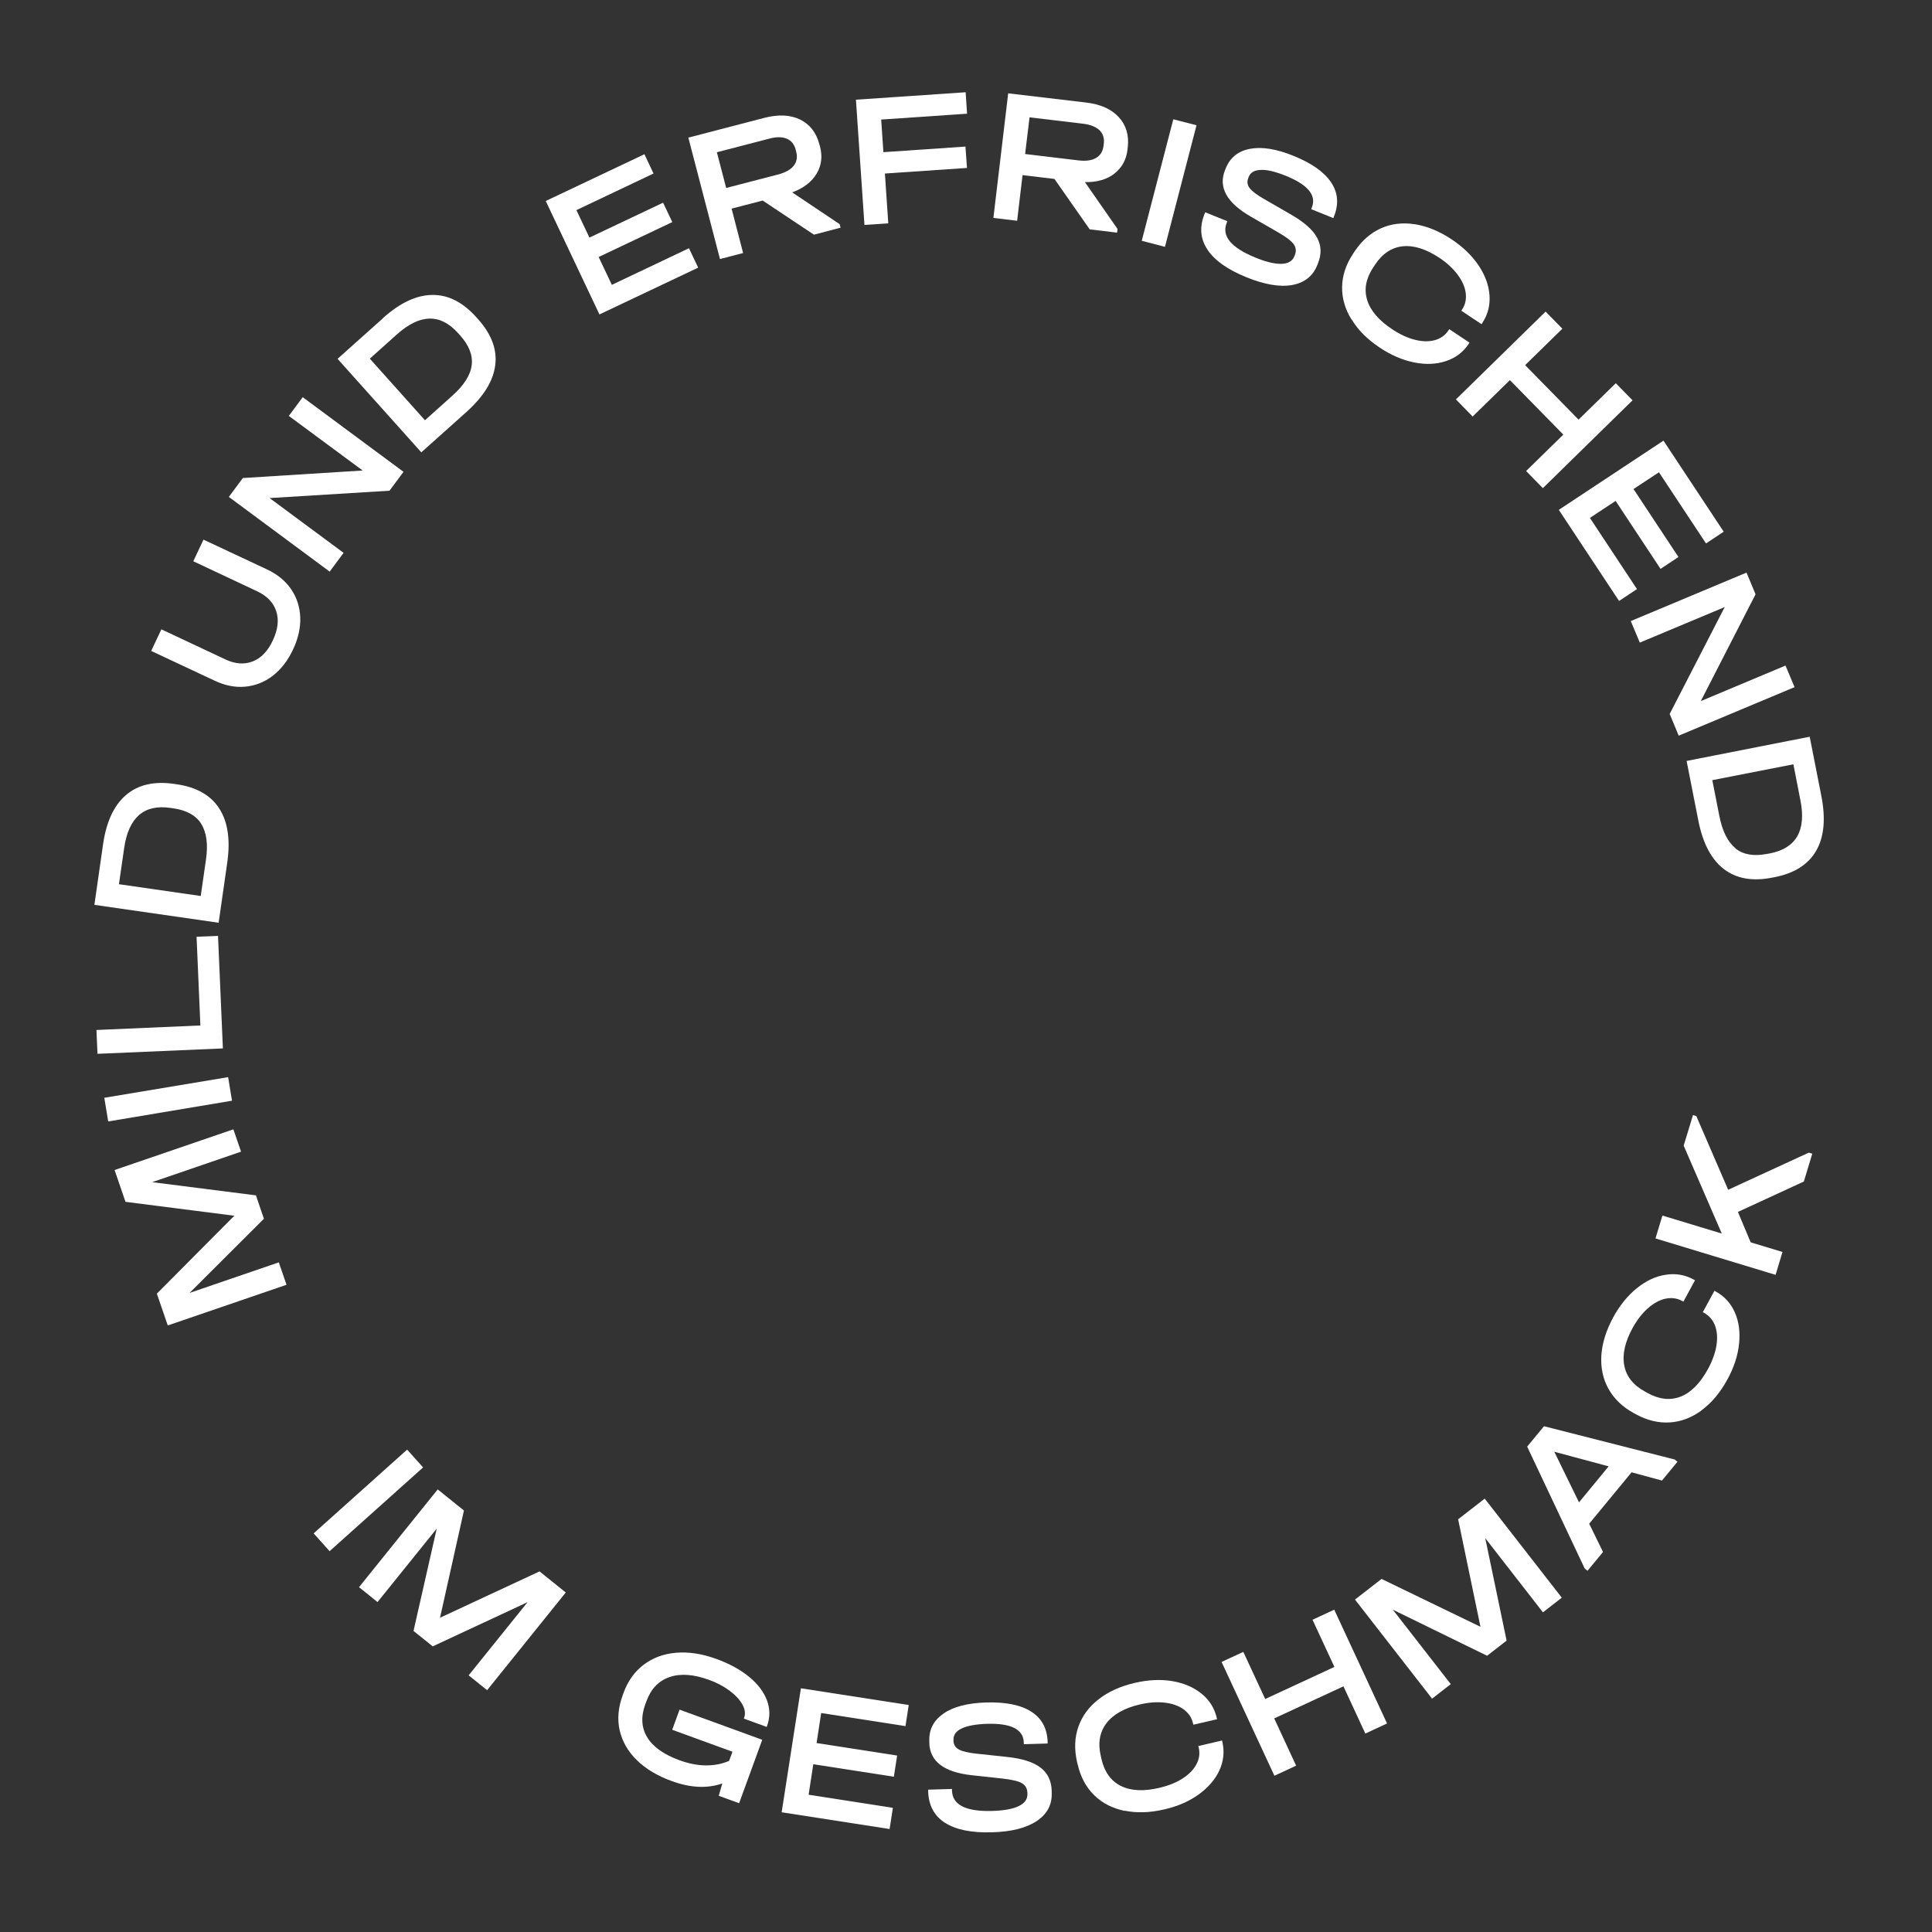 <?xml version="1.0" encoding="UTF-8"?><svg id="Ebene_1" xmlns="http://www.w3.org/2000/svg" viewBox="0 0 218 218"><rect x="0" y="0" width="218" height="218" fill="#333333" stroke="none"/><defs><style>.cls-1{fill:#fff;}</style></defs><path class="cls-1" d="M26.33,127.42l.87,2.53-10.03,3.44,11.71,1.49.9,2.64-8.39,8.37,10.07-3.45.87,2.53-13.4,4.59-1.23-3.59,8.74-8.79-12.28-1.57-1.23-3.59,13.4-4.59h0Z"/><path class="cls-1" d="M11.77,123.87l13.97-2.33.44,2.66-13.97,2.34-.44-2.66Z"/><path class="cls-1" d="M10.87,116.22l11.74-.51-.43-10.01,2.42-.1.55,12.7-14.15.61-.12-2.7h0Z"/><path class="cls-1" d="M11.62,95.32c.37-2.58,1.23-4.45,2.6-5.61,1.36-1.17,3.16-1.58,5.41-1.26l.28.04c2.25.32,3.86,1.23,4.83,2.74.97,1.5,1.27,3.54.9,6.12l-.97,6.77-14.02-2.02.97-6.77ZM22.71,92.96c-.6-.95-1.65-1.54-3.15-1.75l-.34-.05c-2.97-.43-4.71,1.08-5.21,4.53l-.59,4.08,9.23,1.33.59-4.1c.25-1.74.07-3.08-.54-4.04h0Z"/><path class="cls-1" d="M30.78,76.25c-.93.72-1.97,1.12-3.1,1.23-1.13.11-2.28-.12-3.45-.67l-7.17-3.36,1.15-2.44,7.21,3.39c1.12.53,2.15.6,3.1.23.95-.37,1.71-1.17,2.27-2.38.57-1.21.7-2.3.38-3.28-.31-.97-1.03-1.72-2.15-2.25l-7.21-3.39,1.15-2.44,7.17,3.36c1.17.55,2.08,1.3,2.72,2.23.64.94.98,2,1.03,3.18.04,1.18-.23,2.4-.82,3.64-.59,1.25-1.35,2.23-2.28,2.95Z"/><path class="cls-1" d="M34.15,44.81l11.38,8.43-1.58,2.13-13.53.83,8.35,6.18-1.57,2.12-11.38-8.43,1.58-2.13,13.52-.85-8.33-6.16,1.57-2.12Z"/><path class="cls-1" d="M43.19,35.91c1.94-1.74,3.81-2.62,5.6-2.63,1.79-.02,3.44.82,4.96,2.52l.19.21c1.52,1.7,2.17,3.43,1.94,5.2-.22,1.77-1.3,3.52-3.24,5.27l-5.1,4.56-9.45-10.55,5.1-4.56h0ZM53.22,41.23c.15-1.12-.28-2.24-1.29-3.37l-.23-.26c-2.01-2.24-4.3-2.2-6.9.12l-3.07,2.75,6.22,6.95,3.09-2.77c1.31-1.17,2.04-2.31,2.18-3.43h0Z"/><path class="cls-1" d="M72.71,17.39l1.03,2.19-8.7,4.13,1.47,3.1,8.31-3.94,1.04,2.19-8.31,3.94,1.49,3.14,8.7-4.13,1.04,2.19-11.14,5.28-6.06-12.8,11.14-5.28h0Z"/><path class="cls-1" d="M92.14,19.6c-.55.92-1.46,1.63-2.75,2.11l5.35,3.58.11.4-3.01.79-5.78-3.85-3.51.91,1.3,5.01-2.61.68-3.57-13.7,8.57-2.23c1.59-.41,2.94-.35,4.04.19,1.1.54,1.83,1.47,2.18,2.81l.07.25c.29,1.11.16,2.13-.39,3.06h0ZM89.78,16.87c-.16-.59-.49-1.01-1.01-1.22-.52-.22-1.18-.22-1.99,0l-5.89,1.53,1.05,4.03,5.89-1.53c.8-.22,1.38-.53,1.73-.98.35-.44.44-.97.28-1.58l-.07-.25h0Z"/><path class="cls-1" d="M108.96,10.41l.16,2.42-9.69.66.25,3.68,9.26-.63.17,2.41-9.26.63.38,5.62-2.69.18-.96-14.13,12.38-.84h0Z"/><path class="cls-1" d="M125.75,19.59c-.85.66-1.96.98-3.33.96l3.68,5.29-.05.41-3.09-.37-3.98-5.69-3.6-.43-.61,5.15-2.68-.32,1.67-14.06,8.79,1.04c1.63.19,2.86.74,3.69,1.65.83.9,1.17,2.04,1.01,3.41l-.03.26c-.13,1.14-.63,2.04-1.48,2.7h0ZM124.55,16.19c.07-.61-.09-1.11-.49-1.5-.41-.38-1.02-.63-1.85-.73l-6.04-.72-.5,4.14,6.04.72c.83.1,1.49,0,1.97-.28.48-.28.76-.74.84-1.37l.03-.26Z"/><path class="cls-1" d="M135.01,14.14l-3.56,13.71-2.62-.68,3.56-13.71,2.61.67h0Z"/><path class="cls-1" d="M136.23,28.14c-.8-1.21-.9-2.55-.31-4.01l.07-.18,2.5,1.01-.07.18c-.6,1.5.48,2.8,3.25,3.93,1.2.49,2.18.72,2.92.7.75-.02,1.23-.3,1.45-.83l.06-.14c.19-.47.14-.89-.14-1.27-.29-.38-.89-.83-1.82-1.36l-2.99-1.72c-2.74-1.57-3.71-3.33-2.91-5.28l.08-.2c.49-1.2,1.4-1.93,2.74-2.18,1.33-.25,2.97.01,4.91.8,2.04.83,3.45,1.82,4.23,2.99.78,1.17.88,2.45.32,3.85l-.07.18-2.5-1.01.07-.18c.56-1.37-.43-2.57-2.95-3.59-1.15-.46-2.08-.69-2.79-.66-.72.02-1.17.28-1.37.77l-.06.16c-.16.4-.11.77.16,1.13.27.35.82.77,1.65,1.24l3,1.73c1.48.85,2.46,1.71,2.95,2.61.49.89.53,1.86.1,2.92l-.08.2c-.5,1.24-1.45,1.98-2.83,2.23-1.39.25-3.1-.05-5.12-.86-2.15-.87-3.62-1.91-4.42-3.11v-.02Z"/><path class="cls-1" d="M152.49,36.04c-.73-1.19-1.08-2.43-1.05-3.7.03-1.28.44-2.52,1.25-3.73l.15-.23c.81-1.21,1.79-2.08,2.96-2.61,1.17-.53,2.45-.68,3.83-.47,1.38.21,2.77.78,4.17,1.71,1.28.85,2.29,1.83,3.04,2.94.74,1.11,1.15,2.23,1.23,3.37s-.19,2.18-.81,3.12l-.09.14-2.28-1.52.09-.14c.36-.54.49-1.15.41-1.84-.09-.69-.39-1.38-.91-2.08s-1.2-1.33-2.05-1.9c-1.51-1-2.89-1.44-4.15-1.31-1.25.13-2.3.83-3.12,2.07l-.2.3c-.83,1.25-1.06,2.47-.7,3.67.36,1.2,1.3,2.31,2.83,3.32.87.58,1.73.98,2.57,1.19.84.21,1.58.22,2.24.04.66-.18,1.17-.55,1.54-1.1l.09-.14,2.28,1.52-.09.14c-.62.94-1.47,1.58-2.55,1.94-1.08.36-2.27.42-3.58.16-1.31-.26-2.6-.81-3.88-1.66-1.4-.93-2.47-1.99-3.19-3.19h0Z"/><path class="cls-1" d="M176.29,37.09l-4.2,4.11,6.03,6.15,4.2-4.11,1.89,1.93-10.12,9.91-1.89-1.93,4.2-4.11-6.03-6.15-4.2,4.11-1.89-1.93,10.12-9.91,1.89,1.93Z"/><path class="cls-1" d="M194.52,59.98l-2.02,1.34-5.31-8.03-2.87,1.89,5.07,7.67-2.02,1.34-5.07-7.67-2.9,1.92,5.31,8.03-2.02,1.34-6.8-10.28,11.81-7.81,6.8,10.28h0Z"/><path class="cls-1" d="M202.48,77.54l-13.06,5.47-1.02-2.45,6.21-12.06-9.58,4.01-1.02-2.43,13.06-5.47,1.02,2.45-6.18,12.05,9.56-4.01,1.02,2.43Z"/><path class="cls-1" d="M205.52,89.85c.5,2.55.3,4.61-.59,6.15-.9,1.55-2.46,2.54-4.7,2.98l-.27.05c-2.23.44-4.05.11-5.46-.98-1.41-1.09-2.37-2.92-2.87-5.48l-1.32-6.71,13.89-2.73,1.32,6.71ZM195.83,95.74c.88.7,2.07.9,3.56.61l.34-.06c2.95-.58,4.1-2.58,3.42-6l-.79-4.05-9.15,1.79.8,4.06c.34,1.72.95,2.93,1.83,3.63h0Z"/><path class="cls-1" d="M47.74,165.58l-10.55,9.45-1.8-2.01,10.55-9.45,1.8,2.01Z"/><path class="cls-1" d="M54.97,190.72l-2.09-1.68,6.65-8.26-10.7,4.99-2.17-1.74,2.62-11.55-6.68,8.29-2.09-1.68,8.88-11.03,2.96,2.38-2.7,12.1,11.23-5.23,2.96,2.38-8.88,11.03h0Z"/><path class="cls-1" d="M86.01,196.31l-2.61,7.16-2.3-.84.4-1.39c-1.7.59-3.61.5-5.73-.28-1.62-.59-2.93-1.38-3.93-2.37-1-.98-1.63-2.1-1.92-3.35-.28-1.25-.17-2.57.34-3.94l.09-.26c.49-1.35,1.25-2.42,2.28-3.2,1.03-.78,2.25-1.23,3.66-1.35,1.41-.12,2.92.11,4.52.69,1.49.54,2.73,1.22,3.72,2.03.99.81,1.66,1.71,2.02,2.67.35.96.35,1.92,0,2.88l-.04.1-2.58-.94.04-.1c.16-.45.1-.95-.2-1.49-.3-.54-.78-1.06-1.45-1.56-.67-.5-1.45-.91-2.34-1.23-1.72-.62-3.19-.73-4.42-.31-1.23.42-2.1,1.32-2.61,2.71l-.13.34c-.52,1.42-.45,2.67.21,3.75.65,1.08,1.87,1.94,3.64,2.59,1.07.39,2.08.58,3.03.58.95,0,1.81-.18,2.57-.51l.38-1.03-6.8-2.48.83-2.27,9.33,3.4h0Z"/><path class="cls-1" d="M102.54,192.38l-.37,2.39-9.51-1.48-.52,3.39,9.09,1.41-.37,2.39-9.09-1.41-.53,3.44,9.51,1.48-.37,2.39-12.18-1.89,2.17-13.99,12.18,1.89Z"/><path class="cls-1" d="M106.63,205.68c-1.22-.79-1.85-1.97-1.9-3.55v-.19s2.69-.08,2.69-.08v.2c.06,1.61,1.58,2.37,4.57,2.28,1.3-.04,2.28-.22,2.95-.54.68-.33,1-.77.99-1.35v-.15c-.02-.5-.24-.87-.64-1.1-.4-.23-1.15-.4-2.22-.52l-3.42-.37c-3.13-.34-4.74-1.56-4.79-3.66v-.22c-.04-1.3.5-2.32,1.62-3.09,1.12-.77,2.73-1.18,4.81-1.24,2.21-.06,3.89.28,5.08,1.04,1.18.75,1.79,1.89,1.84,3.4v.19s-2.69.08-2.69.08v-.2c-.05-1.48-1.43-2.18-4.15-2.1-1.24.04-2.18.21-2.83.51-.65.3-.96.72-.95,1.26v.17c.02.43.22.75.61.96.39.21,1.06.37,2.01.47l3.45.37c1.69.18,2.94.58,3.75,1.2.81.62,1.23,1.49,1.26,2.63v.22c.05,1.34-.52,2.4-1.69,3.18-1.17.78-2.85,1.21-5.04,1.27-2.32.07-4.08-.29-5.3-1.07Z"/><path class="cls-1" d="M126.88,204.33c-1.36-.29-2.51-.87-3.42-1.77-.91-.89-1.53-2.05-1.86-3.47l-.07-.27c-.32-1.42-.28-2.73.14-3.95.42-1.22,1.18-2.26,2.27-3.11,1.1-.87,2.47-1.49,4.11-1.87,1.5-.35,2.91-.42,4.22-.2,1.31.22,2.41.69,3.3,1.41.89.72,1.46,1.63,1.72,2.72l.04.17-2.67.62-.05-.17c-.14-.63-.5-1.15-1.05-1.56-.56-.41-1.28-.66-2.14-.76-.87-.1-1.8-.03-2.79.2-1.76.41-3.03,1.13-3.79,2.13-.76,1.01-.97,2.24-.63,3.69l.08.36c.34,1.46,1.08,2.47,2.19,3.02,1.12.56,2.57.63,4.35.21,1.02-.24,1.9-.59,2.62-1.06.72-.46,1.24-1,1.56-1.61.32-.6.4-1.23.25-1.87l-.05-.17,2.68-.63.04.17c.25,1.1.14,2.16-.33,3.19-.47,1.03-1.26,1.94-2.33,2.72-1.08.78-2.37,1.35-3.87,1.69-1.64.39-3.14.43-4.51.15h0Z"/><path class="cls-1" d="M140.29,186.39l2.47,5.32,7.81-3.62-2.47-5.32,2.45-1.14,5.96,12.84-2.45,1.14-2.47-5.33-7.81,3.62,2.47,5.33-2.45,1.14-5.96-12.84,2.45-1.14Z"/><path class="cls-1" d="M176.21,180.29l-2.11,1.64-6.51-8.37,2.41,11.56-2.2,1.71-10.64-5.2,6.54,8.4-2.11,1.64-8.7-11.18,3-2.33,11.16,5.4-2.52-12.13,3-2.33,8.7,11.18Z"/><path class="cls-1" d="M188.96,164.68l.32.26-1.75,2.12-3.43-.93-4.78,5.8,1.56,3.19-1.75,2.12-.32-.26-6.49-13.75,1.9-2.3,14.73,3.75ZM181.52,165.46l-6.14-1.65,2.79,5.71,3.35-4.07Z"/><path class="cls-1" d="M192.02,159.13c-1.13.83-2.32,1.29-3.6,1.37s-2.55-.22-3.83-.92l-.24-.13c-1.28-.7-2.22-1.61-2.85-2.73-.63-1.12-.89-2.38-.81-3.77.09-1.39.54-2.83,1.34-4.31.74-1.35,1.63-2.45,2.66-3.28,1.04-.84,2.12-1.35,3.25-1.52,1.13-.18,2.19,0,3.17.54l.15.08-1.31,2.41-.15-.08c-.57-.31-1.19-.39-1.87-.25-.68.15-1.34.51-2,1.09-.65.58-1.22,1.32-1.71,2.21-.87,1.59-1.18,3-.94,4.25.24,1.24,1.02,2.22,2.34,2.93l.32.18c1.32.72,2.55.84,3.72.38,1.16-.46,2.18-1.5,3.06-3.1.5-.92.82-1.81.96-2.66.13-.85.08-1.6-.16-2.24-.24-.64-.66-1.12-1.23-1.44l-.15-.08,1.31-2.41.15.08c.99.54,1.7,1.33,2.16,2.37.46,1.04.61,2.23.47,3.55-.14,1.32-.58,2.67-1.32,4.01-.81,1.48-1.77,2.63-2.9,3.46h0Z"/><path class="cls-1" d="M191.41,125.94l3.59,8.31,9.1-4.19.39.12-.95,3.14-7.44,3.43,1.44,3.43,3.59,1.09-.78,2.58-13.55-4.11.78-2.58,6.7,2.03-4.3-9.92,1.05-3.45.39.12h0Z"/></svg>